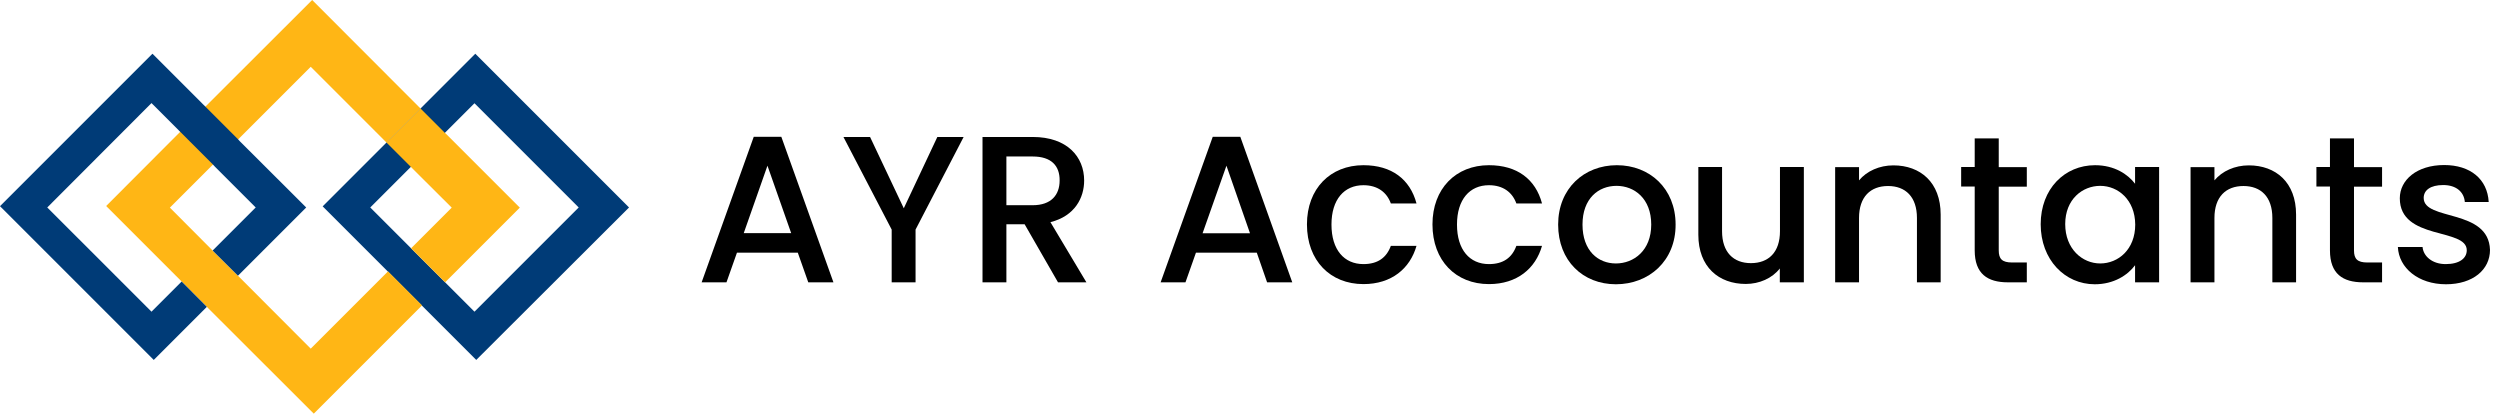<?xml version="1.0" encoding="utf-8"?>
<!-- Generator: Adobe Illustrator 27.1.1, SVG Export Plug-In . SVG Version: 6.00 Build 0)  -->
<svg version="1.1" id="Layer_1" xmlns="http://www.w3.org/2000/svg" xmlns:xlink="http://www.w3.org/1999/xlink" x="0px" y="0px"
	 width="1549.6px" height="256.4px" viewBox="0 0 1549.6 256.4" style="enable-background:new 0 0 1549.6 256.4;"
	 xml:space="preserve">
<style type="text/css">
	.st0{fill:none;}
	.st1{fill:#003B77;}
	.st2{fill:#FFB615;}
</style>
<g>
	<g>
		
			<rect x="236.9" y="110.7" transform="matrix(0.707 -0.707 0.707 0.707 -16.362 217.784)" class="st0" width="35.7" height="35.8"/>
		<polygon class="st0" points="105.3,128.7 192.6,216.1 240.5,168.2 200.2,127.8 239.6,88.4 192.6,41.4 		"/>
		<polygon class="st0" points="294.1,63.9 275.7,82.3 322.2,128.7 275.9,175 294.1,193.2 358.7,128.6 		"/>
		<path class="st1" d="M389.9,128.6l-95.3-95.3l-34,34l-21.1,21.1l-39.5,39.5l40.3,40.3l21.1,21.1l33.8,33.8L389.9,128.6z
			 M275.9,175l-21.1-21.1l-25.3-25.3l25.2-25.2l21.1-21.1l18.3-18.3l64.6,64.6l-64.6,64.6L275.9,175z"/>
		<polygon class="st0" points="29.3,128.6 93.9,193.2 112.6,174.5 65.8,127.7 111.7,81.7 93.9,63.9 		"/>
		
			<rect x="113" y="109.9" transform="matrix(0.707 -0.707 0.707 0.707 -52.328 130.955)" class="st0" width="37.8" height="37.6"/>
		<polygon class="st2" points="261.6,189.3 240.5,168.2 192.6,216.1 147.5,170.9 131.8,155.3 105.3,128.7 132,102 147.6,86.4 
			192.6,41.4 239.6,88.4 260.7,67.3 193.5,0 127.3,66.1 111.7,81.7 65.8,127.7 112.6,174.5 128.2,190.2 194.5,256.4 		"/>
		<polygon class="st2" points="276.5,83 275.7,82.3 260.7,67.3 239.6,88.4 254.6,103.4 254.6,103.4 280,128.7 254.8,153.9 
			275.9,175 322.2,128.7 		"/>
		<polygon class="st1" points="148.7,87.6 147.6,86.4 126.1,64.9 126.1,64.9 94.5,33.3 0,127.8 95.3,223.1 128.2,190.2 112.6,174.5 
			93.9,193.2 29.3,128.6 93.9,63.9 110.9,80.9 111.7,81.7 132,102 133.3,103.4 158.5,128.6 131.8,155.3 147.5,170.9 189.8,128.6 		
			"/>
	</g>
	<g>
		<path d="M494.5,156.6h-37.7l-6.5,18.4h-15.4l32.3-90.2h17.1l32.3,90.2H501L494.5,156.6z M475.7,102.7L461,144.5h29.4L475.7,102.7z
			"/>
		<path d="M522.8,84.9h16.5l20.9,44.2L581,84.9h16.3l-29.8,57.4V175h-14.8v-32.7L522.8,84.9z"/>
		<path d="M640.1,84.9c21.4,0,31.9,12.3,31.9,27c0,10.6-5.7,22-20.9,25.8l22.3,37.3h-17.6l-20.7-36h-11.3v36H609V84.9H640.1z
			 M640.1,97h-16.3v30.2h16.3c11.5,0,16.7-6.4,16.7-15.3C656.9,102.8,651.7,97,640.1,97z"/>
		<path d="M779,156.6h-37.7l-6.5,18.4h-15.4l32.3-90.2h17.1L801,175h-15.6L779,156.6z M760.2,102.7l-14.8,41.9h29.4L760.2,102.7z"/>
		<path d="M845.1,102.4c17.5,0,28.9,8.7,32.9,23.7h-15.9c-2.5-6.9-8.2-11.3-17-11.3c-11.9,0-19.8,8.8-19.8,24.4
			c0,15.7,7.9,24.5,19.8,24.5c8.8,0,14.3-3.9,17-11.3h15.9c-4,14-15.4,23.7-32.9,23.7c-20.5,0-35-14.5-35-37
			C810.1,116.9,824.6,102.4,845.1,102.4z"/>
		<path d="M922.9,102.4c17.5,0,28.9,8.7,32.9,23.7h-15.9c-2.5-6.9-8.2-11.3-17-11.3c-11.9,0-19.8,8.8-19.8,24.4
			c0,15.7,7.9,24.5,19.8,24.5c8.8,0,14.3-3.9,17-11.3h15.9c-4,14-15.4,23.7-32.9,23.7c-20.5,0-35-14.5-35-37
			C887.9,116.9,902.4,102.4,922.9,102.4z"/>
		<path d="M1001.6,176.2c-20.4,0-35.8-14.5-35.8-37c0-22.4,16.1-36.8,36.4-36.8s36.4,14.4,36.4,36.8
			C1038.7,161.7,1022.1,176.2,1001.6,176.2z M1001.6,163.3c11,0,21.9-7.9,21.9-24.1c0-16.2-10.5-24-21.5-24
			c-11.2,0-21.1,7.8-21.1,24C980.9,155.4,990.5,163.3,1001.6,163.3z"/>
		<path d="M1118,175h-14.8v-8.6c-4.7,6.1-12.7,9.6-21.1,9.6c-16.7,0-29.4-10.5-29.4-30.5v-42h14.7v39.8c0,13.1,7.1,19.8,17.9,19.8
			c10.9,0,18-6.7,18-19.8v-39.8h14.8V175z"/>
		<path d="M1188.2,135.1c0-13.1-7.1-19.8-17.9-19.8c-10.9,0-18,6.7-18,19.8V175h-14.8v-71.4h14.8v8.2c4.8-5.8,12.7-9.3,21.3-9.3
			c16.7,0,29.3,10.5,29.3,30.5V175h-14.7V135.1z"/>
		<path d="M1224,115.6h-8.4v-12.1h8.4V85.8h14.9v17.8h17.4v12.1h-17.4v39.5c0,5.3,2.1,7.5,8.3,7.5h9.1V175h-11.7
			c-12.7,0-20.6-5.3-20.6-19.8V115.6z"/>
		<path d="M1298.6,102.4c12.1,0,20.4,5.7,24.8,11.5v-10.4h14.9V175h-14.9v-10.6c-4.5,6.1-13.1,11.8-25,11.8
			c-18.5,0-33.5-15.2-33.5-37.2S1279.8,102.4,1298.6,102.4z M1301.8,115.2c-11,0-21.7,8.3-21.7,23.7s10.6,24.4,21.7,24.4
			c11.2,0,21.7-8.7,21.7-24.1C1323.4,123.9,1312.9,115.2,1301.8,115.2z"/>
		<path d="M1408.5,135.1c0-13.1-7.1-19.8-17.9-19.8c-10.9,0-18,6.7-18,19.8V175h-14.8v-71.4h14.8v8.2c4.8-5.8,12.7-9.3,21.3-9.3
			c16.7,0,29.3,10.5,29.3,30.5V175h-14.7V135.1z"/>
		<path d="M1444.2,115.6h-8.4v-12.1h8.4V85.8h14.9v17.8h17.4v12.1h-17.4v39.5c0,5.3,2.1,7.5,8.3,7.5h9.1V175h-11.7
			c-12.7,0-20.6-5.3-20.6-19.8V115.6z"/>
		<path d="M1516.1,176.2c-17.1,0-29.2-10.1-29.8-23.1h15.3c0.5,5.8,6.1,10.6,14.3,10.6c8.6,0,13.1-3.6,13.1-8.6
			c0-14-41.5-6-41.5-32.2c0-11.4,10.6-20.6,27.5-20.6c16.2,0,26.8,8.7,27.6,22.9h-14.8c-0.5-6.2-5.3-10.5-13.4-10.5
			c-7.9,0-12.1,3.2-12.1,8c0,14.4,40.3,6.4,41.1,32.2C1543.4,167.1,1532.9,176.2,1516.1,176.2z"/>
	</g>
</g>
</svg>

